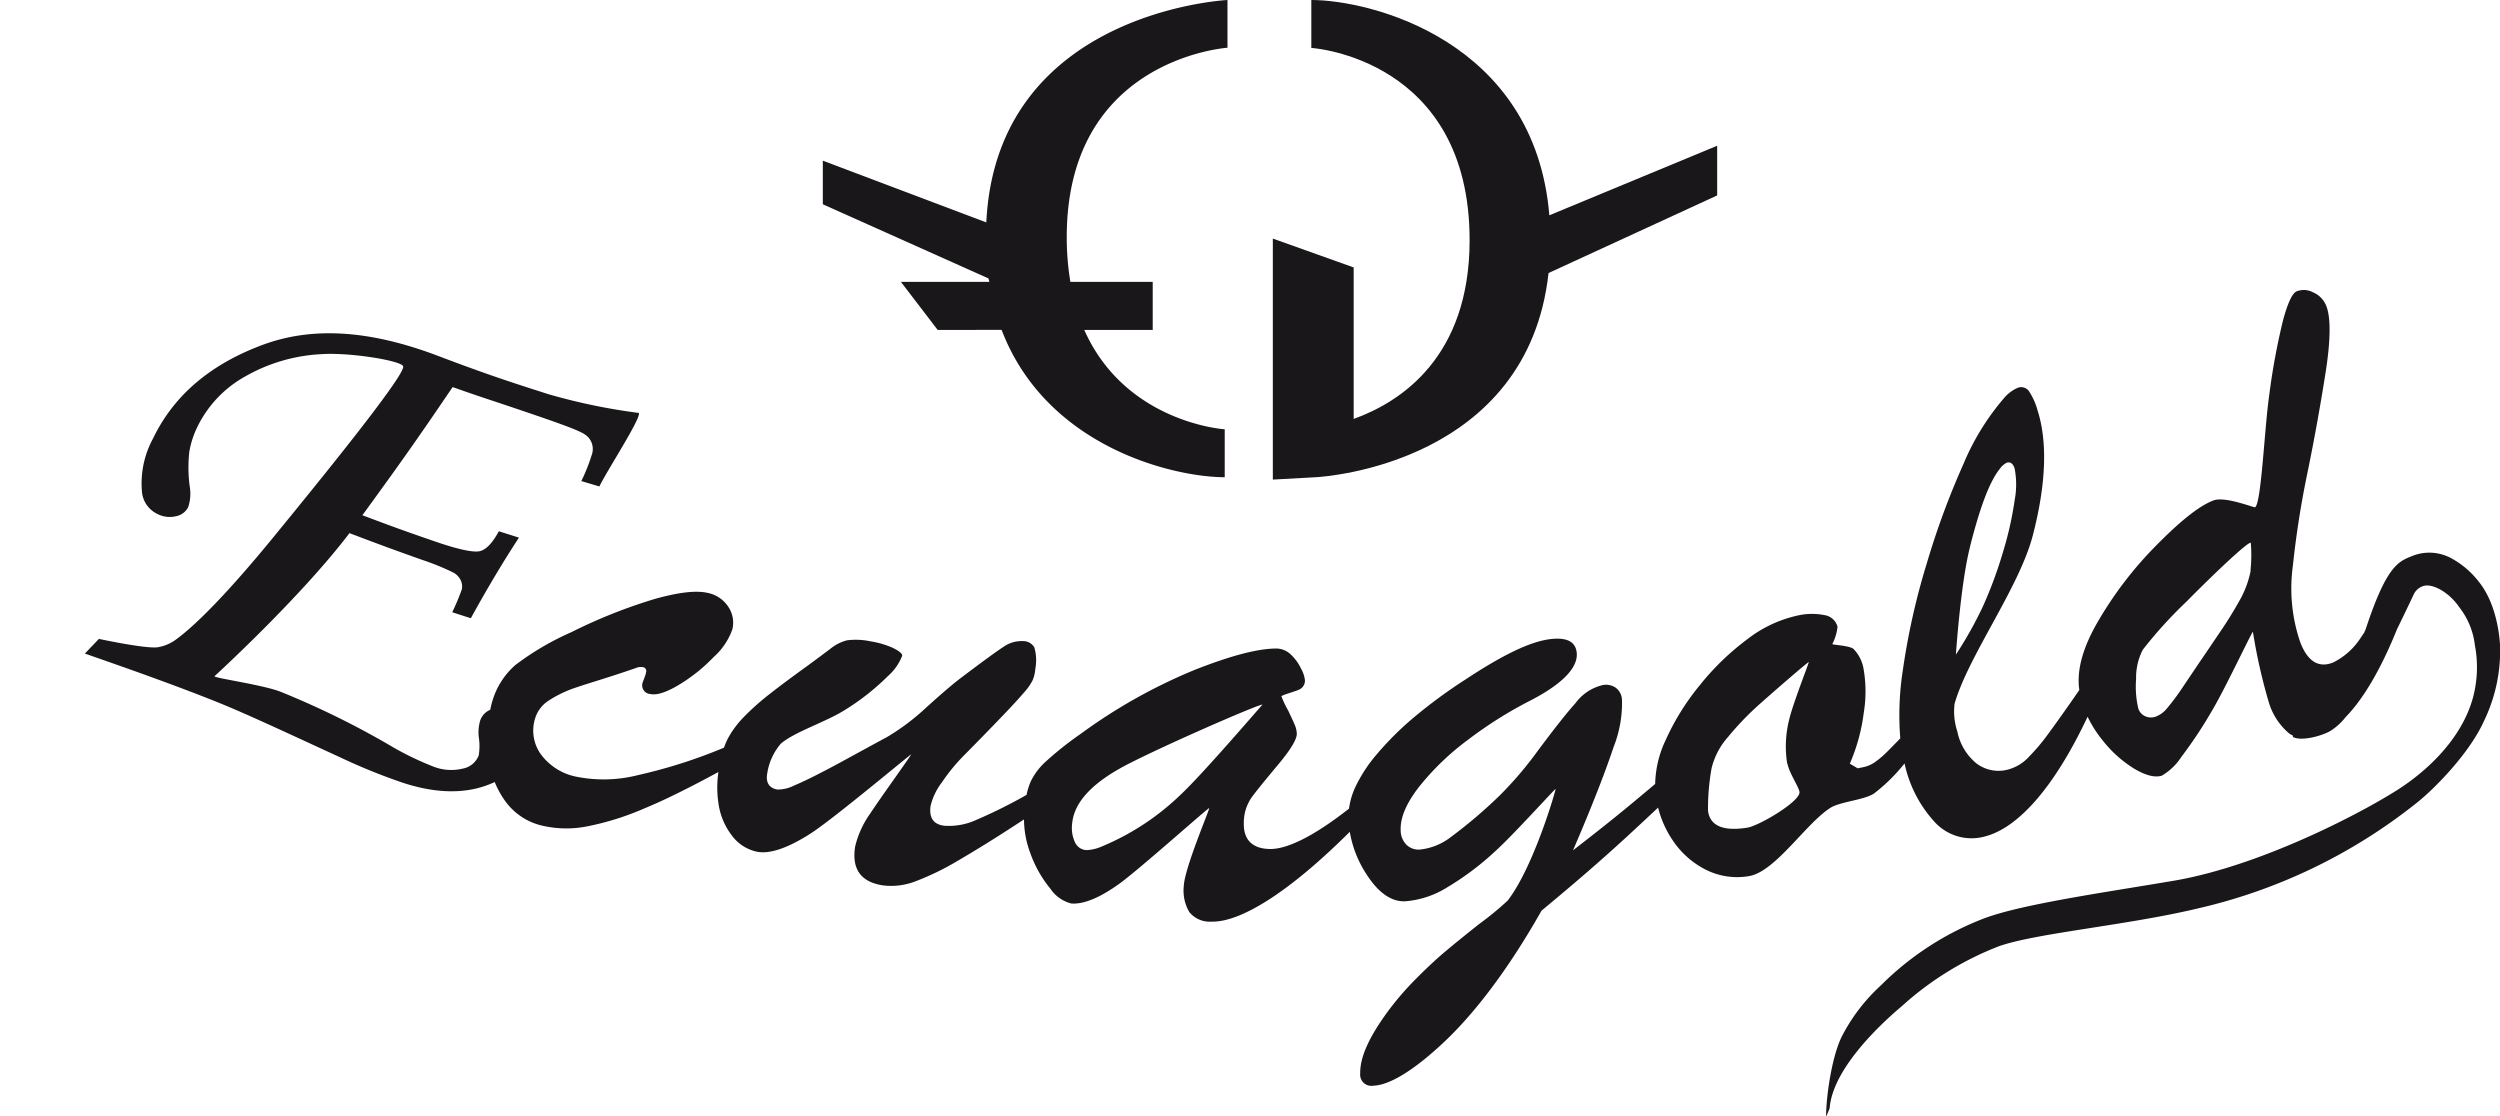 <?xml version="1.0" encoding="UTF-8" standalone="no"?>
<svg
   xmlns:dc="http://purl.org/dc/elements/1.1/"
   xmlns:cc="http://creativecommons.org/ns#"
   xmlns:rdf="http://www.w3.org/1999/02/22-rdf-syntax-ns#"
   xmlns:svg="http://www.w3.org/2000/svg"
   xmlns="http://www.w3.org/2000/svg"
   xmlns:sodipodi="http://sodipodi.sourceforge.net/DTD/sodipodi-0.dtd"
   xmlns:inkscape="http://www.inkscape.org/namespaces/inkscape"
   id="Capa_1"
   data-name="Capa 1"
   viewBox="0 0 316.99 141.53"
   version="1.1"
   inkscape:version="0.91 r13725"
   sodipodi:docname="equagold_logo.svg">
  <sodipodi:namedview
     pagecolor="#ffffff"
     bordercolor="#666666"
     borderopacity="1"
     objecttolerance="10"
     gridtolerance="10"
     guidetolerance="10"
     inkscape:pageopacity="0"
     inkscape:pageshadow="2"
     inkscape:window-width="1871"
     inkscape:window-height="1056"
     id="namedview35"
     showgrid="false"
     inkscape:zoom="3.7098963"
     inkscape:cx="77.585082"
     inkscape:cy="-5.5015427"
     inkscape:window-x="49"
     inkscape:window-y="24"
     inkscape:window-maximized="1"
     inkscape:current-layer="Capa_1" />
  <defs
     id="defs3">
    <style
       id="style5">.cls-1{fill:#1a171b;}</style>
  </defs>
  <title
     id="title7">equagoldWeb2</title>
  <path
     class="cls-1"
     d="M125.45,35.74H114.23l4.66,6.09H127c5.71,14.94,21.91,18.68,28.29,18.68V54.43c-0.16,0-12.6-.87-17.81-12.6h8.68V35.74H135.72a34.1,34.1,0,0,1-.46-5.69c0-22.22,19.55-23.92,20.38-24V0c-1.18.07-29.31,1.94-30.58,28.2l-20.73-7.83v5.53l21,9.4Z"
     id="path9" />
  <path
     class="cls-1"
     d="M196.35,34.62l21.38-9.84v-6.3l-21.28,8.82C194.62,5.12,173.74,0,166.27,0V6.08c0.2,0,20.07,1.38,20.07,24.37,0,14.8-8.68,20.5-14.7,22.67V33.91l-10.25-3.66V60.81L167,60.5C168.15,60.42,193.69,58.67,196.35,34.62Z"
     id="path11" />
  <path
     class="cls-1"
     d="M314.26,73.71A11,11,0,0,0,311,70.89a5.83,5.83,0,0,0-4.94-.47c-1.83.74-3.36,1-6.12,9.42,0,0,0,0,0,0l-0.12.25c0,0.09-.1.18-0.15,0.27l-0.26.38A8.89,8.89,0,0,1,295.84,84c-1.85.74-3.24-.13-4.18-2.57a21.11,21.11,0,0,1-.93-9.71,118.52,118.52,0,0,1,1.87-11.89q1.27-6.2,2.29-12.68c0.67-4.32.64-7.16,0-8.53a3.1,3.1,0,0,0-1.64-1.57,2.46,2.46,0,0,0-2.06-.1c-0.55.25-1.11,1.46-1.71,3.66a85.83,85.83,0,0,0-1.76,9.56c-0.6,4.18-1,13.74-1.79,14.15-0.13.07-3.8-1.42-5.26-.87-1.79.67-4.14,2.55-7.16,5.6a47.87,47.87,0,0,0-7.64,10c-1.81,3.18-2.58,6-2.22,8.44-1.91,2.77-3.27,4.65-4,5.64a25.35,25.35,0,0,1-2.42,2.86,5.48,5.48,0,0,1-2.43,1.53,4.62,4.62,0,0,1-4.19-.72,7,7,0,0,1-2.43-4.06,8.14,8.14,0,0,1-.35-3.5c1.73-6.06,8.21-14.73,9.93-21.38s1.83-11.9.62-15.74a8.56,8.56,0,0,0-1.13-2.54,1.21,1.21,0,0,0-1.43-.4,4.79,4.79,0,0,0-1.77,1.36,31.2,31.2,0,0,0-5.1,8.31,101.06,101.06,0,0,0-4.64,12.58A88.64,88.64,0,0,0,241.27,85a36.75,36.75,0,0,0-.32,8.62c-0.9.93-1.52,1.56-1.83,1.86a11.2,11.2,0,0,1-1.28,1.08,4,4,0,0,1-1.56.71l-0.73.15-1-.59a23.56,23.56,0,0,0,1.77-6.47,16.58,16.58,0,0,0,0-5.38A4.74,4.74,0,0,0,235,82.27c-0.55-.43-2.6-0.48-2.67-0.61a6.12,6.12,0,0,0,.66-2.19A2,2,0,0,0,231.37,78a8.16,8.16,0,0,0-3.54.07,16,16,0,0,0-6.3,3,32.61,32.61,0,0,0-6,5.81,30.85,30.85,0,0,0-4.35,7,13.5,13.5,0,0,0-1.31,5.52c-3.87,3.27-6.12,5.09-10.42,8.42,2.62-6.07,4.27-10.45,5.15-13.11a15.12,15.12,0,0,0,1.06-6,2,2,0,0,0-.78-1.5,2.22,2.22,0,0,0-1.6-.36,6,6,0,0,0-3.51,2.3c-1.25,1.4-2.81,3.4-4.75,6a46.62,46.62,0,0,1-4.77,5.62,60.31,60.31,0,0,1-6.27,5.35,7.71,7.71,0,0,1-3.93,1.6,2.2,2.2,0,0,1-1.73-.62,2.62,2.62,0,0,1-.72-1.85c-0.06-1.59.73-3.42,2.33-5.48a33,33,0,0,1,6.25-6,52.06,52.06,0,0,1,7.74-4.88c4.23-2.16,6.21-4.28,6-6.15-0.15-1.36-1.21-1.92-3.19-1.72-2.66.27-6.25,2.06-10.92,5.14A65.05,65.05,0,0,0,179.23,91a39.17,39.17,0,0,0-4.67,4.65,18.76,18.76,0,0,0-2.72,4.17,9.41,9.41,0,0,0-.79,2.71c-4.39,3.45-7.8,5.14-10,5.12s-3.38-1.12-3.34-3.26a5.61,5.61,0,0,1,1-3.29c0.65-.89,1.79-2.28,3.37-4.17s2.36-3.2,2.35-3.89a3.15,3.15,0,0,0-.29-1.2q-0.29-.67-0.81-1.76a12.23,12.23,0,0,1-.85-1.79c0.08-.18,1.88-0.64,2.32-0.89a1.23,1.23,0,0,0,.66-1.16,3.92,3.92,0,0,0-.5-1.48A5.89,5.89,0,0,0,163.68,83a2.67,2.67,0,0,0-1.81-.77c-2.42,0-5.84.92-10.37,2.7A68.52,68.52,0,0,0,137,93.07a42.43,42.43,0,0,0-4.33,3.43,8.24,8.24,0,0,0-2,2.64,9,9,0,0,0-.51,1.65,63.74,63.74,0,0,1-6.37,3.17,8.35,8.35,0,0,1-4.07.74c-1.36-.17-1.93-1-1.73-2.5a8,8,0,0,1,1.44-3,23.64,23.64,0,0,1,2.86-3.48c1.94-1.95,3.6-3.67,5-5.13s2.29-2.47,2.74-3a6.63,6.63,0,0,0,.92-1.37,4.77,4.77,0,0,0,.33-1.45,5.83,5.83,0,0,0-.13-2.68,1.63,1.63,0,0,0-1.44-.8,4,4,0,0,0-2.52.76c-0.91.59-2.65,1.87-5.25,3.83-1.13.85-2.63,2.14-4.53,3.86a28.63,28.63,0,0,1-5,3.75c-1.88,1-4.06,2.22-6.5,3.53s-4.19,2.16-5.22,2.58a4.59,4.59,0,0,1-2.13.51c-1.08-.2-1.5-0.92-1.26-2.15A7.54,7.54,0,0,1,99,94.3c1.76-1.53,5.88-2.8,8.29-4.38a30.18,30.18,0,0,0,5.3-4.2,6.64,6.64,0,0,0,1.81-2.59c0-.26-0.37-0.58-1.23-1a11.29,11.29,0,0,0-2.78-.81,8.93,8.93,0,0,0-3-.13,5.56,5.56,0,0,0-2.1,1.07c-0.76.57-1.7,1.28-2.82,2.1-1.85,1.34-3.48,2.53-4.83,3.6a31.2,31.2,0,0,0-3.37,3,12.06,12.06,0,0,0-2,2.72,10.76,10.76,0,0,0-.47,1.12,65.28,65.28,0,0,1-10.9,3.48,17.69,17.69,0,0,1-7.94.18,7.37,7.37,0,0,1-4.41-2.86,5.15,5.15,0,0,1-.69-4.54,4.1,4.1,0,0,1,1.76-2.26,14.81,14.81,0,0,1,3.46-1.64c1.39-.48,4-1.23,7.56-2.46a1.51,1.51,0,0,1,1-.08,0.5,0.5,0,0,1,.26.67c0,0.2-.11.39-0.17,0.59s-0.16.41-.23,0.62A1.1,1.1,0,0,0,82.47,88c0.76,0.18,1.94-.18,3.52-1.11a21.28,21.28,0,0,0,4.48-3.56,8.5,8.5,0,0,0,2.39-3.53,3.6,3.6,0,0,0-.56-2.93,4.09,4.09,0,0,0-2.55-1.69c-1.52-.35-3.79-0.07-6.84.8a66.21,66.21,0,0,0-10.47,4.18,35.08,35.08,0,0,0-7.09,4.16A9.69,9.69,0,0,0,62.4,89c-0.1.32-.16,0.63-0.24,1a2.25,2.25,0,0,0-1.27,1.35,5.33,5.33,0,0,0-.19,2.07,7.36,7.36,0,0,1,0,2.36,2.67,2.67,0,0,1-2,1.67A6.21,6.21,0,0,1,55,97.22a38.43,38.43,0,0,1-5.82-2.86A107.92,107.92,0,0,0,35.55,87.7c-2.3-.88-8.29-1.71-8.36-1.95,0,0,10.94-10,17.12-18.15C48,69,49.84,69.68,53.56,71a31.19,31.19,0,0,1,3.74,1.51,2.25,2.25,0,0,1,1,.85,1.93,1.93,0,0,1,.27,1.33,28.55,28.55,0,0,1-1.23,2.94l2.36,0.76q3.1-5.64,6.1-10.22l-2.55-.81c-0.81,1.51-1.63,2.35-2.43,2.53s-2.69-.21-5.62-1.22c-3.72-1.28-5.57-1.95-9.25-3.34,4.69-6.44,7-9.69,11.44-16.25,2.47,0.87,3.71,1.29,6.2,2.11,6.2,2.09,9.77,3.3,10.62,3.93a2.2,2.2,0,0,1,.8,2.62A22.82,22.82,0,0,1,73.71,61L76,61.68c0.88-1.87,5.35-8.71,5-9.32A76.09,76.09,0,0,1,69.6,50c-5.79-1.84-8.67-2.83-14.39-5-8.44-3.14-15.66-3.64-22.08-1.21S22.06,50.08,19.42,55.57A11.94,11.94,0,0,0,18,62.37a3.45,3.45,0,0,0,2,2.82,3.39,3.39,0,0,0,2.34.26,2.16,2.16,0,0,0,1.53-1.17,5.39,5.39,0,0,0,.18-2.64A18.23,18.23,0,0,1,24,57.31a11.57,11.57,0,0,1,1-3.13,14.64,14.64,0,0,1,6.06-6.43,21.61,21.61,0,0,1,9.62-2.84c3.63-.26,10.22.82,10.44,1.54,0.33,1.09-11,15-16.49,21.71S25,79.11,22.43,81A5.36,5.36,0,0,1,20,82.07c-0.85.12-3.33-.2-7.46-1.06l-1.78,1.86c6.56,2.28,12.21,4.31,17,6.24,3.63,1.47,8.77,3.88,15.55,7a73.94,73.94,0,0,0,7.8,3.15c4,1.31,7.54,1.41,10.52.35,0.39-.14.75-0.29,1.1-0.45a11.4,11.4,0,0,0,1.2,2.23,8,8,0,0,0,4.5,3.22,13.53,13.53,0,0,0,6.07.16,35,35,0,0,0,7.21-2.27c2.45-1,5.61-2.57,9.38-4.61a13.5,13.5,0,0,0,0,3.91,8.62,8.62,0,0,0,1.7,4.13A5.34,5.34,0,0,0,96,108c1.61,0.31,3.9-.46,6.82-2.34s12.67-10.07,12.71-10-4.05,5.73-5.16,7.45a12,12,0,0,0-1.94,4.22c-0.46,2.87.73,4.53,3.57,4.94a8.5,8.5,0,0,0,4.1-.53,33.81,33.81,0,0,0,5.31-2.58c1.89-1.1,4.74-2.83,8.43-5.26a12.27,12.27,0,0,0,.79,4.25,15,15,0,0,0,2.55,4.53,4.54,4.54,0,0,0,2.66,1.88c1.56,0.12,3.64-.73,6.16-2.56s11.22-9.61,11.32-9.53-3.12,7.58-3.22,9.87a5.36,5.36,0,0,0,.71,3.32,3.32,3.32,0,0,0,2.8,1.2c3.61,0.1,9.72-3.6,17.54-11.39a14,14,0,0,0,2.14,5.42c1.5,2.33,3.14,3.46,4.88,3.39a11.78,11.78,0,0,0,5.3-1.75,35.94,35.94,0,0,0,6.22-4.69c2.21-2,7.48-7.84,7.55-7.8s-2.76,9.88-6.08,14.16a39.94,39.94,0,0,1-3.66,3c-1.81,1.44-3.28,2.63-4.39,3.57s-2.3,2.06-3.56,3.33a37.29,37.29,0,0,0-3.37,3.87c-2.48,3.32-3.75,6-3.71,8.12a1.42,1.42,0,0,0,1.66,1.57c2-.05,5.1-1.88,9-5.56s8.13-9.21,12.33-16.63c6.17-5.13,9.26-7.87,14.78-13.07a12.94,12.94,0,0,0,1.8,4.07,11,11,0,0,0,4.3,3.83,8.83,8.83,0,0,0,5.41.79c3.35-.54,7.2-6.66,10.34-8.66,1.24-.79,4.36-1,5.56-1.84a22.3,22.3,0,0,0,3.84-3.79,15.84,15.84,0,0,0,3.74,7.34,6.33,6.33,0,0,0,6.37,1.94c4.23-1.05,8.82-6.13,13.1-15.2a15,15,0,0,0,1.91,3,15.28,15.28,0,0,0,4.07,3.63c1.43,0.83,2.57,1.11,3.43.84a7.44,7.44,0,0,0,2.48-2.38,57,57,0,0,0,4.07-6.18c1.58-2.7,4.88-9.7,5-9.68a71.11,71.11,0,0,0,2,8.89,8.24,8.24,0,0,0,2.6,4,3.32,3.32,0,0,0,.47.27v0.17c1,0.57,3.51-.07,4.69-0.72a7.61,7.61,0,0,0,2-1.8c2.22-2.27,4.44-6,6.52-11.16,0.73-1.48,1.45-3,2.16-4.49a2,2,0,0,1,1.3-1c1.26-.25,3.26,1,4.4,2.69a9.58,9.58,0,0,1,2,4.82,14.9,14.9,0,0,1-.26,6.76c-1.28,4.59-4.91,8.47-8.86,11.16s-17.61,10.07-29.21,12c-8.69,1.47-19,2.93-23.82,4.72a37.48,37.48,0,0,0-13.17,8.53,23.06,23.06,0,0,0-4.94,6.46c-1.24,2.47-2,7.51-2,10.21l0.45-1.08c0.33-4.6,5.53-9.91,9.13-12.94A39.7,39.7,0,0,1,253.4,120c4.64-1.67,16.21-2.66,25.09-4.77a69.31,69.31,0,0,0,28-13.48c2.09-1.65,6.61-6.19,8.46-10.31A20.45,20.45,0,0,0,317,81.88C316.85,79.2,316.06,75.88,314.26,73.71Zm-64.48-4.36c1.19-4.7,2.4-8.18,3.8-9.92a2.39,2.39,0,0,1,.87-0.76q0.7-.21,1,0.75a10.66,10.66,0,0,1,0,4A43.31,43.31,0,0,1,254,69.9a53.4,53.4,0,0,1-2.58,7A49.64,49.64,0,0,1,248,83S248.6,74,249.79,69.34ZM149.64,100.82a32.11,32.11,0,0,1-9.91,6.5,5.34,5.34,0,0,1-2,.47,1.68,1.68,0,0,1-1.43-1,4.27,4.27,0,0,1-.36-2.32c0.21-2.55,2.23-4.86,6-7s18-8.36,18.14-8.12C160.06,89.31,152.61,98.05,149.64,100.82Zm77-4c0.22,1.23,1.6,3.18,1.53,3.7-0.16,1.26-5.17,4.19-6.6,4.42-3.06.5-4.74-.22-5-2.12a29.14,29.14,0,0,1,.45-5.4,9.25,9.25,0,0,1,2.11-4,36.88,36.88,0,0,1,4.21-4.34c1.67-1.49,5.94-5.19,6-5.13s-1.95,5.12-2.44,7.14A13.87,13.87,0,0,0,226.61,96.83Zm58.74-24.47a12.63,12.63,0,0,1-1.17,3.35,50.55,50.55,0,0,1-2.85,4.63c-1.35,2-2.25,3.33-2.65,3.91L276.85,87a28.81,28.81,0,0,1-2.13,2.87,3.34,3.34,0,0,1-1.39,1,1.77,1.77,0,0,1-1.36-.07,1.59,1.59,0,0,1-.85-1,12.16,12.16,0,0,1-.27-3.71,7.69,7.69,0,0,1,.85-3.71,55.3,55.3,0,0,1,5.52-6.08c3.08-3.13,7.78-7.63,8.17-7.48A18.39,18.39,0,0,1,285.35,72.36Z"
     id="path33" />
</svg>
